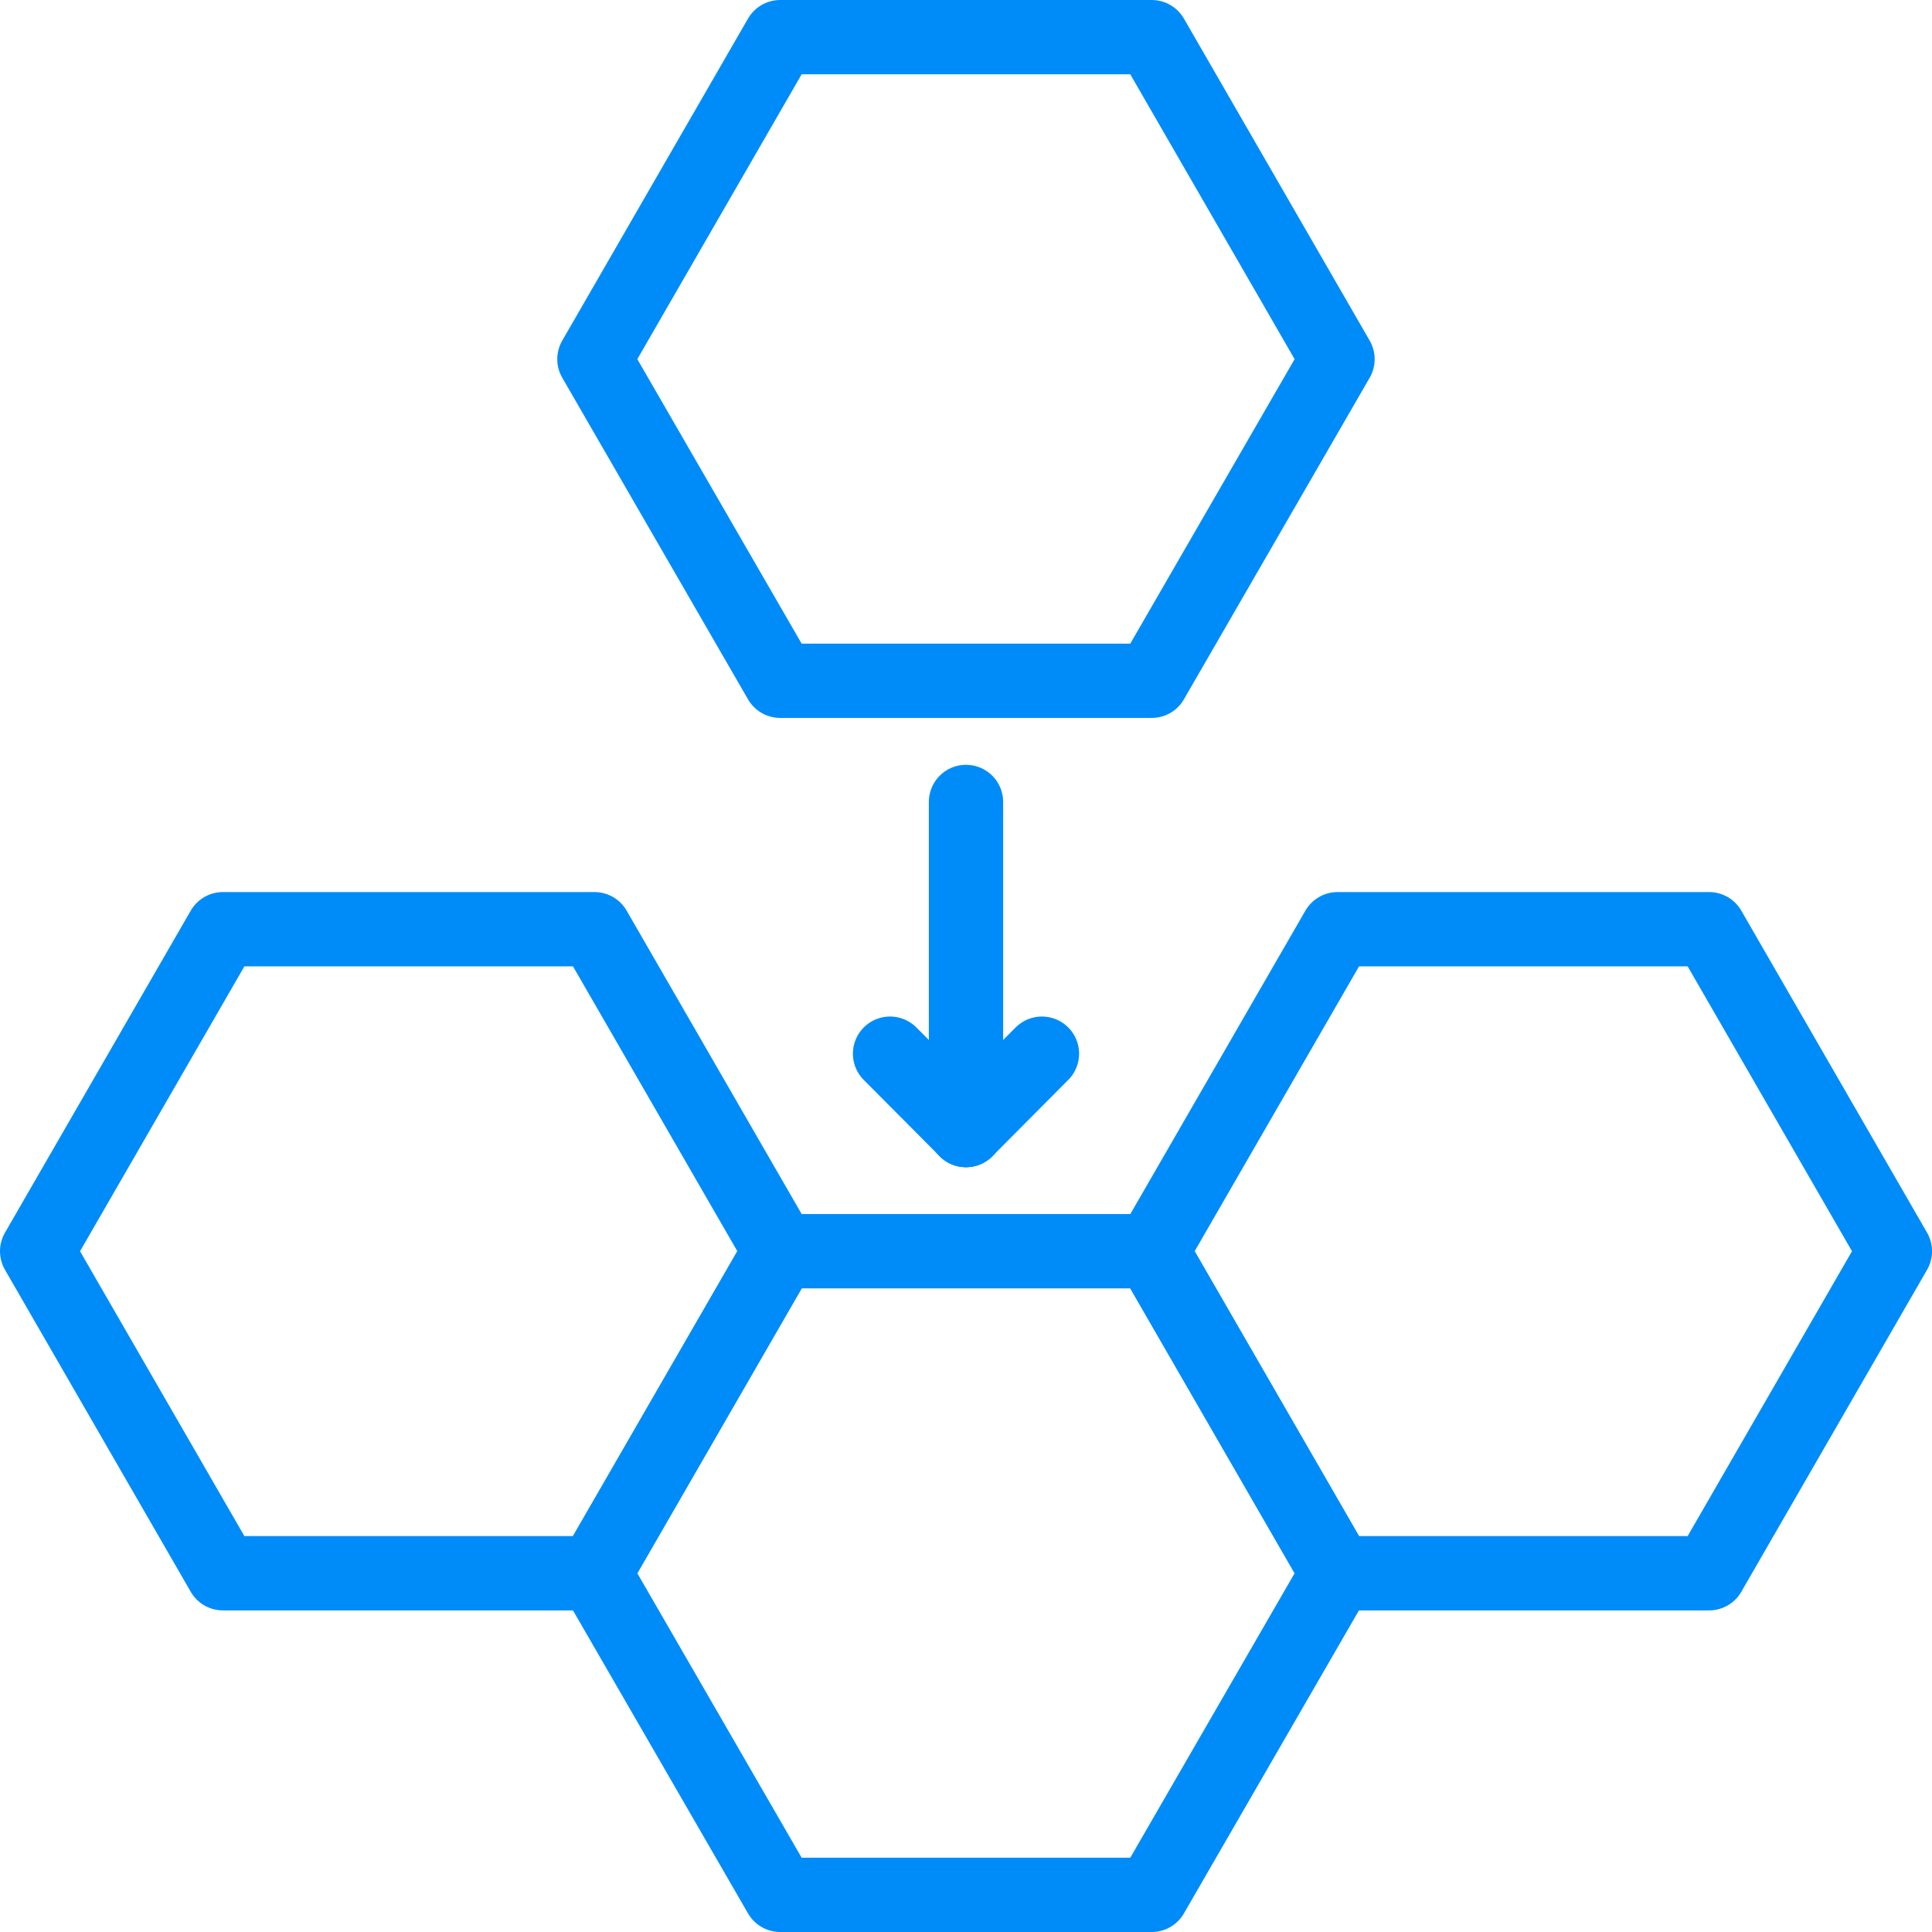 <svg width="52" height="52" viewBox="0 0 52 52" fill="none" xmlns="http://www.w3.org/2000/svg">
<path d="M16 25.01H6L1 33.677L6 42.344H16L21 33.677L16 25.01Z" stroke="#008CF8" stroke-width="2" stroke-linecap="round" stroke-linejoin="round"/>
<path d="M46.001 25.01H36.001L31 33.677L36.001 42.344H46.001L51.001 33.677L46.001 25.01Z" stroke="#008CF8" stroke-width="2" stroke-linecap="round" stroke-linejoin="round"/>
<path d="M30.999 33.677H20.999L15.999 42.344L20.999 51H30.999L35.999 42.344L30.999 33.677Z" stroke="#008CF8" stroke-width="2" stroke-linecap="round" stroke-linejoin="round"/>
<path d="M30.999 1H20.999L15.999 9.667L20.999 18.323H30.999L35.999 9.667L30.999 1Z" stroke="#008CF8" stroke-width="2" stroke-linecap="round" stroke-linejoin="round"/>
<path d="M26 21.585V30.415" stroke="#008CF8" stroke-width="2" stroke-linecap="round" stroke-linejoin="round"/>
<path d="M26 30.414L28.044 28.36" stroke="#008CF8" stroke-width="2" stroke-linecap="round" stroke-linejoin="round"/>
<path d="M26 30.414L23.956 28.36" stroke="#008CF8" stroke-width="2" stroke-linecap="round" stroke-linejoin="round"/>
</svg>
